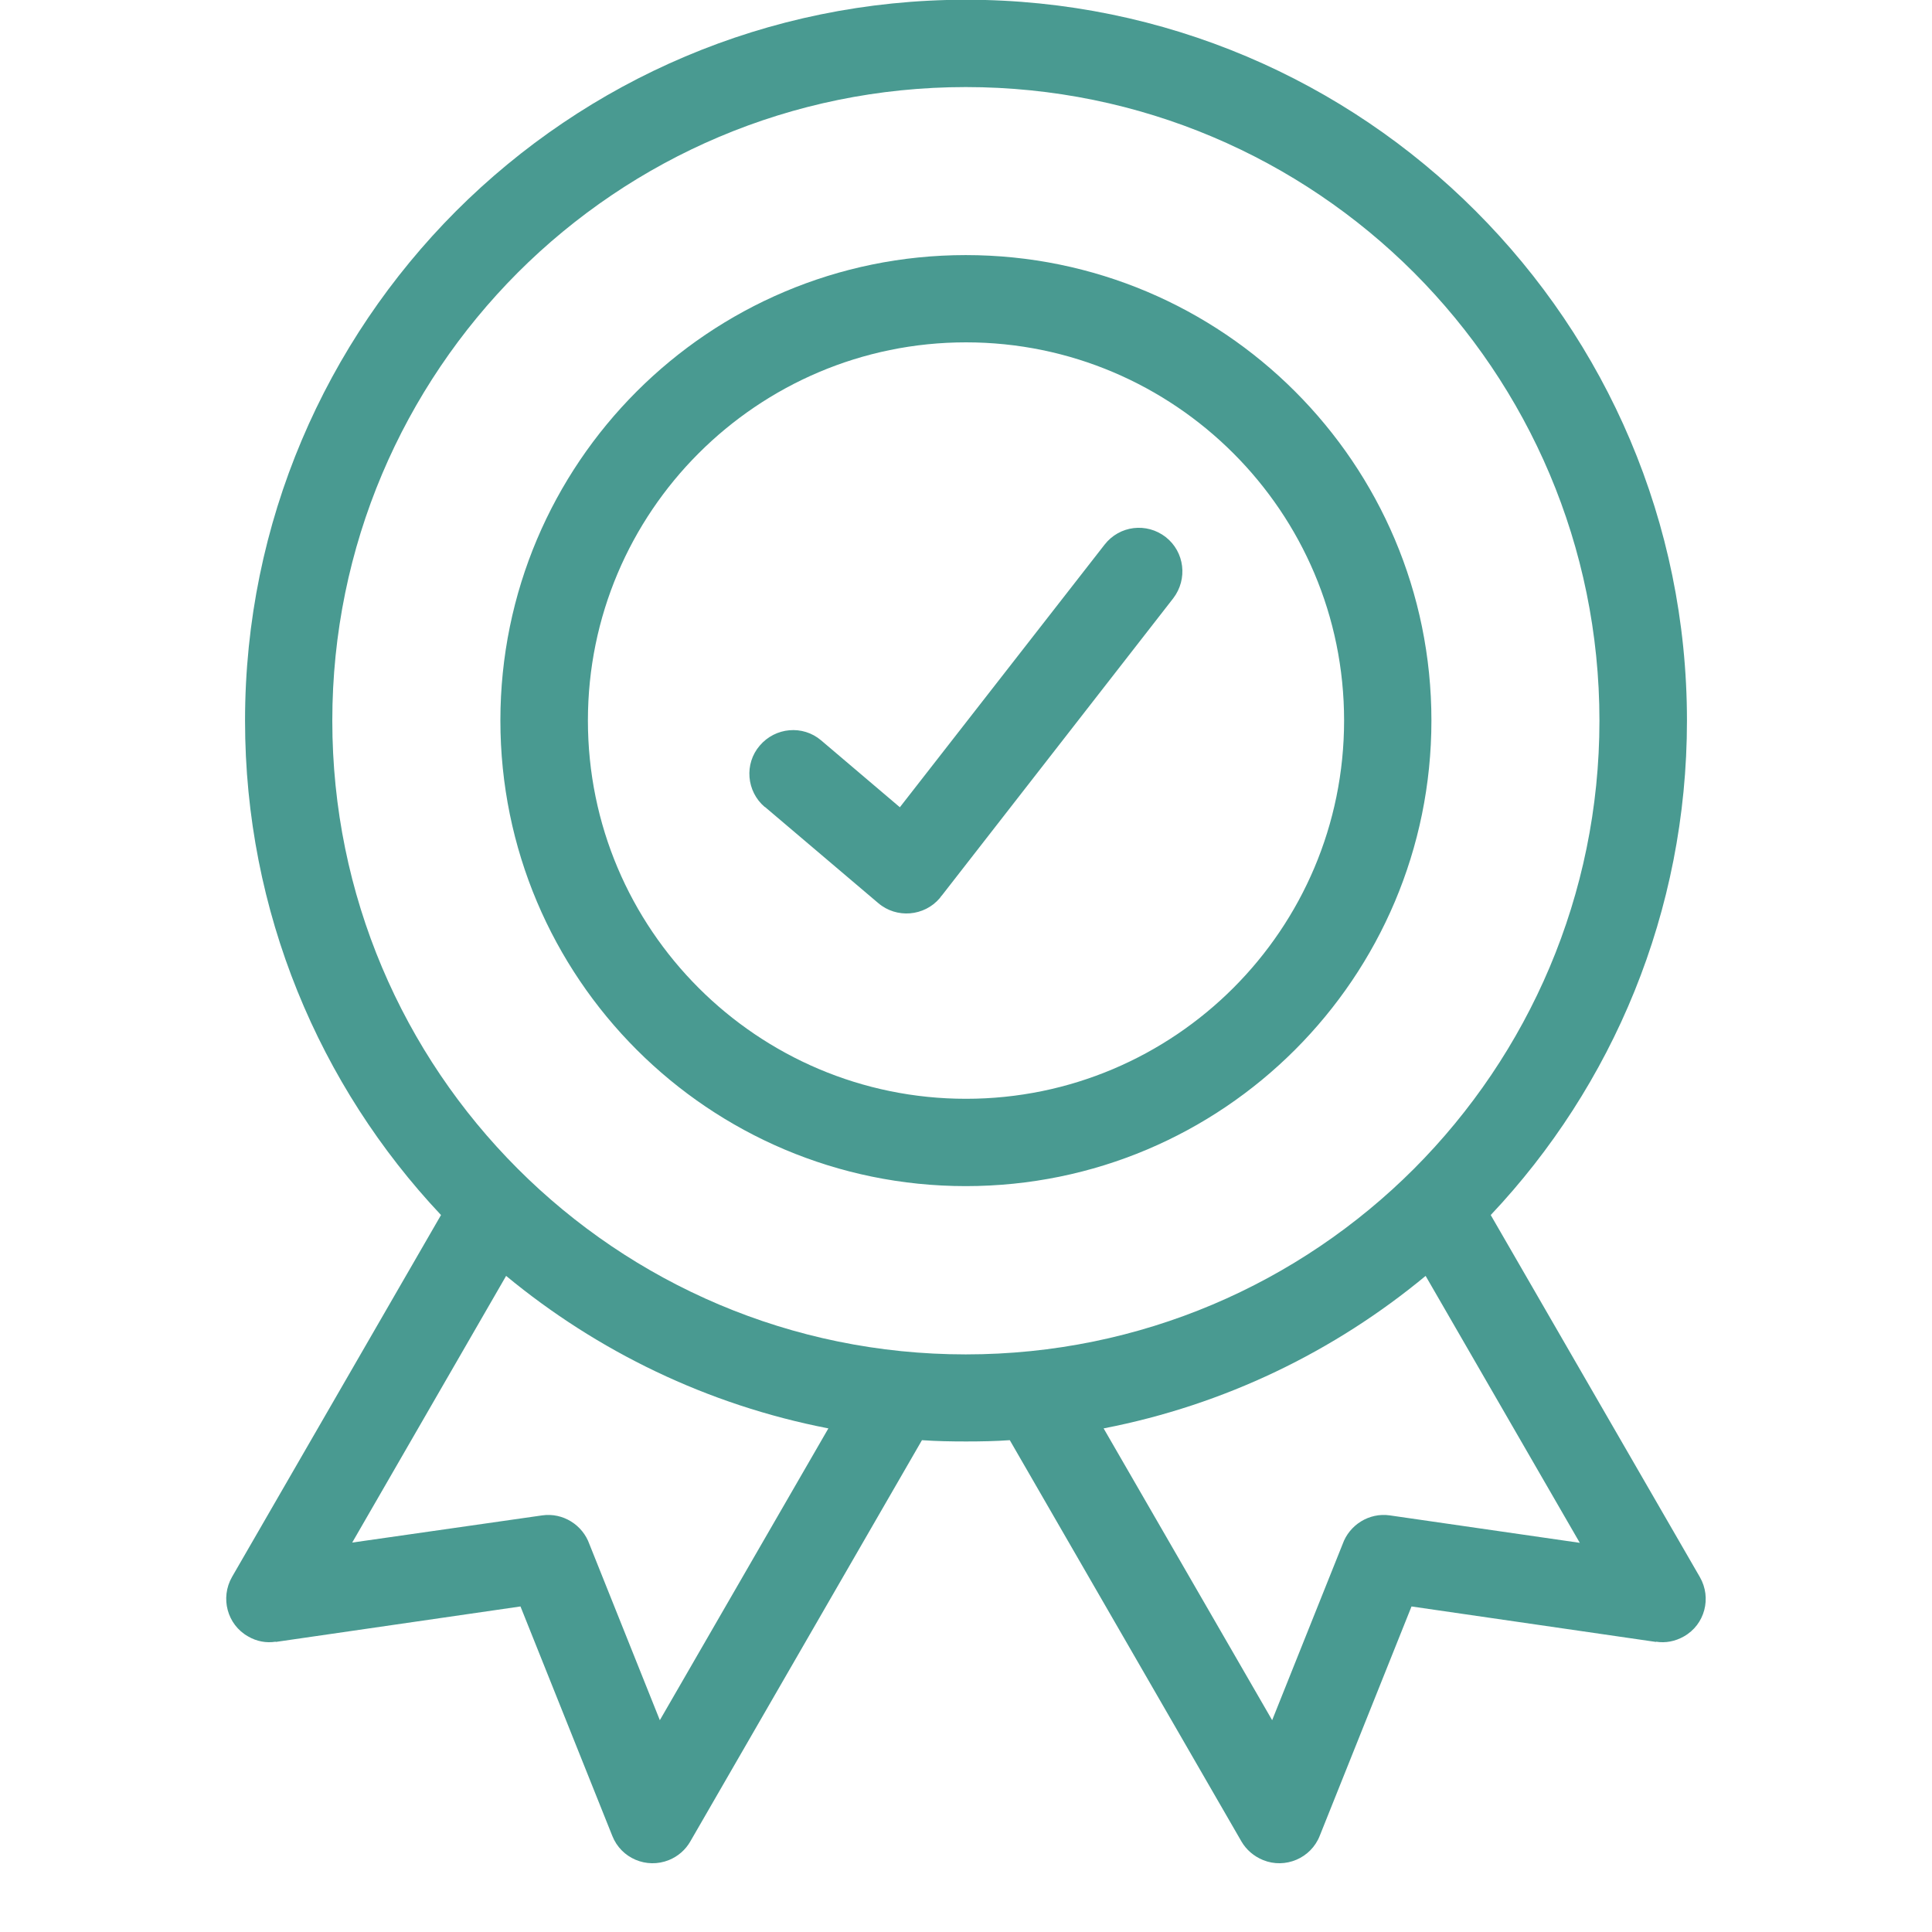 <svg xmlns="http://www.w3.org/2000/svg" xmlns:xlink="http://www.w3.org/1999/xlink" width="40" zoomAndPan="magnify" viewBox="0 0 30 30" height="40" preserveAspectRatio="xMidYMid meet" version="1.0"><defs><clipPath id="be01020f29"><path d="M 3.398 0 L 26.625 0 L 26.625 29 L 3.398 29 Z M 3.398 0 " clip-rule="nonzero"/></clipPath></defs><g clip-path="url(#be01020f29)"><path fill="#499a91" d="M 14.996 3.961 C 16.992 3.961 18.801 4.77 20.109 6.078 C 21.418 7.387 22.227 9.191 22.227 11.188 C 22.227 13.184 21.418 14.992 20.109 16.301 C 18.801 17.609 16.996 18.418 14.996 18.418 C 13.004 18.418 11.195 17.609 9.887 16.301 C 8.578 14.992 7.77 13.184 7.77 11.188 C 7.77 9.195 8.578 7.387 9.887 6.078 C 11.195 4.77 13.004 3.961 14.996 3.961 Z M 11.875 12.531 C 11.59 12.289 11.555 11.859 11.797 11.578 C 12.039 11.293 12.465 11.254 12.75 11.496 L 13.973 12.535 L 17.152 8.457 C 17.383 8.16 17.805 8.109 18.102 8.34 C 18.395 8.57 18.445 8.992 18.219 9.289 L 14.633 13.895 C 14.617 13.91 14.605 13.93 14.594 13.945 C 14.352 14.23 13.922 14.266 13.637 14.023 L 11.879 12.531 Z M 7.859 19.812 L 5.469 23.953 L 8.418 23.531 C 8.742 23.484 9.047 23.68 9.152 23.977 L 10.246 26.711 L 12.863 22.18 C 10.984 21.816 9.277 20.984 7.859 19.812 Z M 14.316 22.363 L 10.719 28.594 C 10.645 28.723 10.531 28.824 10.387 28.883 C 10.039 29.023 9.645 28.855 9.508 28.508 L 8.082 24.945 L 4.281 25.496 L 4.281 25.492 C 4.137 25.516 3.984 25.488 3.852 25.41 C 3.527 25.227 3.418 24.812 3.602 24.488 L 6.848 18.867 C 4.961 16.863 3.805 14.16 3.805 11.191 C 3.805 8.102 5.059 5.305 7.082 3.277 C 9.109 1.25 11.91 -0.004 15 -0.004 C 18.09 -0.004 20.891 1.25 22.914 3.277 C 24.941 5.305 26.195 8.102 26.195 11.191 C 26.195 14.16 25.039 16.863 23.148 18.867 L 26.395 24.488 C 26.582 24.812 26.473 25.227 26.148 25.41 C 26.012 25.488 25.859 25.516 25.715 25.492 L 25.715 25.496 L 21.918 24.945 L 20.492 28.508 C 20.355 28.855 19.957 29.023 19.613 28.883 C 19.469 28.824 19.352 28.723 19.277 28.594 L 15.68 22.363 C 15.457 22.379 15.23 22.383 15 22.383 C 14.77 22.383 14.543 22.379 14.316 22.363 Z M 17.137 22.18 L 19.754 26.711 L 20.848 23.977 C 20.953 23.68 21.258 23.484 21.582 23.531 L 24.531 23.957 L 22.137 19.812 C 20.723 20.984 19.016 21.816 17.137 22.18 Z M 21.957 4.234 C 20.176 2.453 17.715 1.352 14.996 1.352 C 12.281 1.352 9.82 2.453 8.039 4.234 C 6.262 6.016 5.16 8.473 5.16 11.191 C 5.16 13.906 6.258 16.367 8.039 18.148 C 9.82 19.93 12.281 21.031 14.996 21.031 C 17.715 21.031 20.176 19.93 21.957 18.148 C 23.734 16.367 24.836 13.906 24.836 11.191 C 24.836 8.473 23.734 6.016 21.957 4.234 Z M 19.152 7.039 C 18.09 5.977 16.621 5.316 15 5.316 C 13.379 5.316 11.91 5.977 10.848 7.039 C 9.785 8.102 9.129 9.57 9.129 11.188 C 9.129 12.812 9.785 14.277 10.848 15.34 C 11.91 16.402 13.379 17.062 15 17.062 C 16.621 17.062 18.09 16.402 19.152 15.34 C 20.215 14.277 20.871 12.809 20.871 11.188 C 20.871 9.566 20.215 8.102 19.152 7.039 Z M 19.152 7.039 " fill-opacity="1" fill-rule="nonzero"/></g></svg>